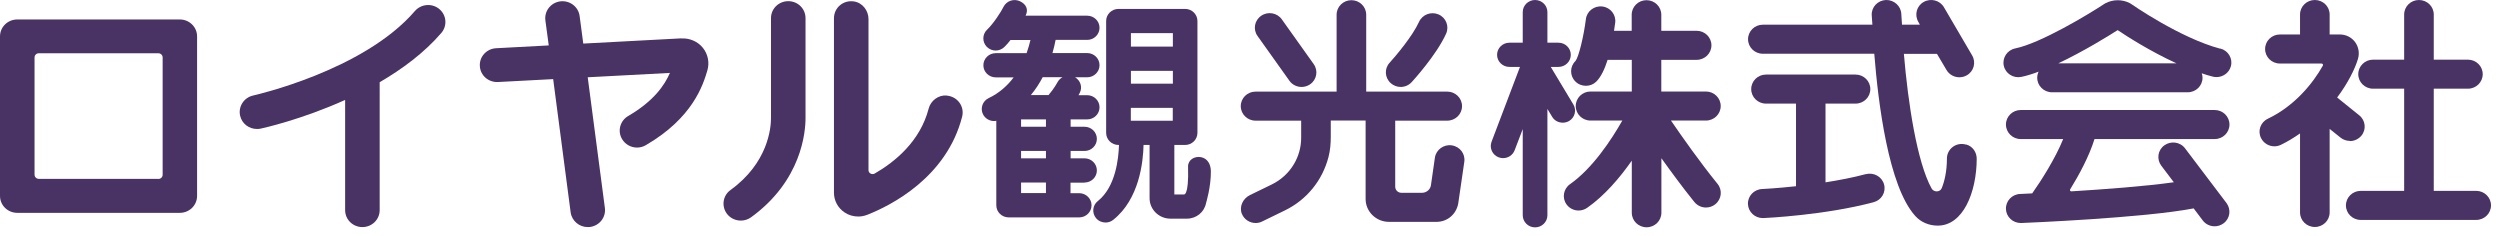 <?xml version="1.0" encoding="UTF-8"?> <svg xmlns="http://www.w3.org/2000/svg" width="275" height="26" viewBox="0 0 275 26" fill="none"><path d="M19.78 2.141H1.9C0.847 2.141 0 2.972 0 4.005V21.549C0 22.582 0.847 23.413 1.9 23.413H19.78C20.833 23.413 21.68 22.582 21.68 21.549V4.005C21.68 2.972 20.833 2.141 19.78 2.141ZM17.413 19.674H4.266C4.017 19.674 3.8 19.472 3.8 19.216V6.317C3.8 6.072 4.006 5.859 4.266 5.859H17.424C17.674 5.859 17.891 6.061 17.891 6.317V19.227C17.891 19.472 17.685 19.685 17.424 19.685L17.413 19.674Z" fill="#493365"></path><path d="M45.639 1.214C39.973 7.797 27.977 10.471 27.857 10.503C26.837 10.726 26.185 11.717 26.413 12.729C26.609 13.602 27.39 14.188 28.27 14.188C28.4 14.188 28.541 14.178 28.682 14.146C28.986 14.082 33.198 13.144 37.964 10.993V23.115C37.964 24.148 38.811 24.979 39.864 24.979C40.917 24.979 41.764 24.148 41.764 23.115V9.043C44.25 7.595 46.671 5.805 48.549 3.622C49.222 2.833 49.124 1.662 48.321 0.991C47.518 0.33 46.324 0.426 45.639 1.214Z" fill="#493365"></path><path d="M74.962 4.218L64.16 4.793L63.758 1.758C63.617 0.735 62.673 0.021 61.631 0.149C60.589 0.288 59.861 1.214 59.991 2.237L60.361 4.996L54.574 5.305C53.521 5.358 52.718 6.242 52.783 7.265C52.837 8.298 53.727 9.075 54.781 9.022L60.849 8.703L62.771 23.36C62.901 24.297 63.715 24.979 64.649 24.979C64.736 24.979 64.812 24.979 64.898 24.968C65.941 24.83 66.668 23.903 66.538 22.88L64.649 8.5L73.692 8.021C73.106 9.363 71.933 11.11 69.1 12.761C68.199 13.283 67.895 14.433 68.438 15.317C68.796 15.903 69.425 16.233 70.077 16.233C70.403 16.233 70.739 16.148 71.043 15.967C76.232 12.953 77.34 9.32 77.806 7.765C78.067 6.902 77.882 5.965 77.318 5.262C76.753 4.559 75.852 4.176 74.962 4.229V4.218Z" fill="#493365"></path><path d="M86.709 0.128C85.656 0.128 84.809 0.959 84.809 1.992V12.995C84.809 14.092 84.483 17.916 80.358 20.899C79.511 21.506 79.337 22.678 79.956 23.509C80.325 23.999 80.9 24.265 81.487 24.265C81.878 24.265 82.279 24.148 82.616 23.903C88.174 19.876 88.608 14.54 88.608 12.995V1.992C88.608 0.959 87.762 0.128 86.709 0.128Z" fill="#493365"></path><path d="M104.122 10.503C103.221 10.439 102.385 11.067 102.157 11.93C101.223 15.541 98.455 17.799 96.219 19.088C95.915 19.259 95.535 19.056 95.535 18.715V2.098C95.535 1.172 94.883 0.309 93.95 0.16C92.755 -0.032 91.735 0.863 91.735 2.003V21.197C91.735 22.071 92.169 22.88 92.907 23.37C93.353 23.669 93.874 23.818 94.406 23.818C94.742 23.818 95.079 23.754 95.404 23.626C97.977 22.614 104.133 19.525 105.837 12.825C106.119 11.717 105.327 10.599 104.111 10.513L104.122 10.503Z" fill="#493365"></path><path d="M119.299 20.079C120.048 20.079 120.656 19.482 120.656 18.747C120.656 18.012 120.048 17.416 119.299 17.416H117.768V16.606H119.299C120.048 16.606 120.656 16.01 120.656 15.275C120.656 14.54 120.048 13.943 119.299 13.943H117.768V13.134H119.592C120.341 13.134 120.949 12.537 120.949 11.802C120.949 11.067 120.341 10.471 119.592 10.471H118.637C118.724 10.322 118.778 10.226 118.778 10.204C119.093 9.587 118.854 8.852 118.257 8.5H119.592C120.341 8.5 120.949 7.904 120.949 7.169C120.949 6.434 120.341 5.837 119.592 5.837H115.771C115.923 5.294 116.042 4.804 116.118 4.389H119.592C120.341 4.389 120.949 3.792 120.949 3.057C120.949 2.322 120.341 1.726 119.592 1.726H112.807C112.807 1.726 112.818 1.694 112.829 1.694C113.154 1.033 112.872 0.458 112.199 0.138C111.526 -0.181 110.712 0.096 110.386 0.756C110.125 1.289 109.29 2.588 108.573 3.27C108.041 3.781 108.03 4.623 108.551 5.156C108.823 5.422 109.17 5.56 109.517 5.56C109.865 5.56 110.201 5.432 110.473 5.177C110.712 4.953 110.94 4.676 111.157 4.399H113.35C113.252 4.825 113.111 5.315 112.926 5.848H109.528C108.779 5.848 108.171 6.444 108.171 7.179C108.171 7.914 108.779 8.511 109.528 8.511H111.504C110.831 9.406 109.941 10.226 108.758 10.79C108.084 11.11 107.802 11.909 108.128 12.569C108.367 13.038 108.844 13.315 109.344 13.315C109.431 13.315 109.517 13.304 109.593 13.283V22.582C109.593 23.317 110.201 23.913 110.951 23.913H118.713C119.462 23.913 120.07 23.317 120.07 22.582C120.07 21.847 119.462 21.25 118.713 21.25H117.757V20.09H119.288L119.299 20.079ZM115.054 17.416H112.318V16.606H115.054V17.416ZM112.318 13.943V13.134H115.054V13.943H112.318ZM116.878 8.49C116.661 8.617 116.476 8.777 116.346 9.011C116.346 9.011 115.966 9.736 115.336 10.46H113.393C113.925 9.821 114.349 9.15 114.696 8.49H116.867H116.878ZM115.054 21.24H112.318V20.079H115.054V21.24Z" fill="#493365"></path><path d="M132.12 17.288C131.382 17.15 130.665 17.597 130.687 18.332C130.785 21.709 130.199 21.389 130.199 21.389H129.178V15.946H130.361C131.111 15.946 131.718 15.349 131.718 14.614V2.311C131.718 1.576 131.111 0.98 130.361 0.98H123.033C122.284 0.98 121.676 1.576 121.676 2.311V14.614C121.676 15.349 122.284 15.946 123.033 15.946H123.088C123.044 17.448 122.719 20.558 120.765 22.113C120.178 22.571 120.091 23.413 120.558 23.988C120.83 24.318 121.22 24.478 121.611 24.478C121.915 24.478 122.208 24.382 122.458 24.18C125.313 21.911 125.748 17.842 125.791 15.946H126.453V21.804C126.453 23.04 127.485 24.052 128.744 24.052H130.568C131.599 24.052 132.478 23.328 132.663 22.348C132.663 22.348 133.217 20.547 133.195 18.843C133.195 18.108 132.848 17.427 132.109 17.288H132.12ZM129.015 9.203H124.401V7.797H129.015V9.203ZM124.391 13.283V11.866H129.004V13.283H124.391ZM129.015 3.643V5.124H124.401V3.643H129.015Z" fill="#493365"></path><path d="M272.372 20.995H267.714V9.757H271.47C272.372 9.757 273.099 9.043 273.099 8.159C273.099 7.275 272.372 6.562 271.47 6.562H267.714V1.598C267.714 0.714 266.987 0 266.086 0C265.185 0 264.457 0.714 264.457 1.598V6.562H261.038C260.137 6.562 259.409 7.275 259.409 8.159C259.409 9.043 260.137 9.757 261.038 9.757H264.457V20.995H259.681C258.78 20.995 258.052 21.709 258.052 22.593C258.052 23.477 258.78 24.191 259.681 24.191H272.382C273.283 24.191 274.011 23.477 274.011 22.593C274.011 21.709 273.283 20.995 272.382 20.995H272.372Z" fill="#493365"></path><path d="M159.684 15.989C158.805 15.861 157.969 16.468 157.839 17.341L157.404 20.366C157.339 20.846 156.916 21.208 156.416 21.208H154.158C153.778 21.208 153.474 20.91 153.474 20.537V13.272H159.196C160.097 13.272 160.824 12.559 160.824 11.675C160.824 10.79 160.097 10.077 159.196 10.077H150.283V1.619C150.283 0.735 149.555 0.021 148.654 0.021C147.753 0.021 147.026 0.735 147.026 1.619V10.077H138.113C137.212 10.077 136.484 10.79 136.484 11.675C136.484 12.559 137.212 13.272 138.113 13.272H143.128V15.158C143.128 16.17 142.857 17.171 142.336 18.044C141.76 19.024 140.903 19.802 139.871 20.302L137.505 21.453C136.723 21.826 136.289 22.731 136.604 23.519C136.864 24.159 137.483 24.531 138.124 24.531C138.362 24.531 138.612 24.478 138.84 24.361L141.315 23.157C143.693 22.007 145.452 19.898 146.136 17.267C146.32 16.553 146.385 15.818 146.385 15.083V13.262H150.217V21.89C150.217 23.274 151.368 24.404 152.78 24.404H158.023C159.185 24.404 160.173 23.594 160.401 22.412L161.074 17.799C161.204 16.926 160.585 16.116 159.695 15.989H159.684Z" fill="#493365"></path><path d="M141.836 8.884C142.151 9.331 142.662 9.565 143.172 9.565C143.497 9.565 143.823 9.47 144.105 9.278C144.844 8.777 145.028 7.776 144.507 7.052L141.001 2.13C140.49 1.406 139.47 1.225 138.732 1.736C137.993 2.237 137.809 3.238 138.33 3.962L141.836 8.884Z" fill="#493365"></path><path d="M154.071 9.565C154.517 9.565 154.962 9.384 155.276 9.043C155.385 8.926 158.012 6.061 159.076 3.696C159.434 2.887 159.065 1.949 158.24 1.587C157.415 1.236 156.46 1.598 156.091 2.407C155.385 3.973 153.518 6.178 152.866 6.892C152.258 7.542 152.313 8.553 152.986 9.15C153.301 9.427 153.691 9.565 154.082 9.565H154.071Z" fill="#493365"></path><path d="M189.278 11.664C189.278 10.78 188.551 10.066 187.65 10.066H182.743V6.583H186.629C187.53 6.583 188.258 5.869 188.258 4.985C188.258 4.101 187.53 3.387 186.629 3.387H182.743V1.619C182.743 0.735 182.015 0.021 181.114 0.021C180.213 0.021 179.486 0.735 179.486 1.619V3.387H177.543C177.597 3.068 177.64 2.759 177.673 2.493C177.781 1.619 177.152 0.82 176.261 0.714C175.371 0.607 174.557 1.225 174.449 2.098C174.199 4.08 173.645 6.285 173.309 6.7C172.668 7.318 172.657 8.33 173.287 8.958C173.602 9.278 174.025 9.438 174.449 9.438C174.872 9.438 175.274 9.288 175.588 8.98C176.11 8.468 176.522 7.584 176.837 6.583H179.497V10.066H174.959C174.058 10.066 173.33 10.78 173.33 11.664C173.33 12.548 174.058 13.262 174.959 13.262H178.454C177.239 15.403 175.165 18.534 172.701 20.26C171.973 20.771 171.8 21.773 172.321 22.486C172.636 22.923 173.135 23.157 173.645 23.157C173.971 23.157 174.297 23.061 174.59 22.859C176.511 21.517 178.183 19.546 179.497 17.672V23.402C179.497 24.286 180.224 25 181.125 25C182.026 25 182.754 24.286 182.754 23.402V17.405C183.839 18.918 185.098 20.633 186.379 22.22C186.705 22.614 187.172 22.827 187.661 22.827C188.019 22.827 188.377 22.71 188.67 22.476C189.376 21.922 189.495 20.92 188.931 20.228C186.998 17.842 185.044 15.072 183.807 13.262H187.65C188.551 13.262 189.278 12.548 189.278 11.664Z" fill="#493365"></path><path d="M173.07 11.493L170.584 7.36H171.43C172.18 7.36 172.788 6.764 172.788 6.029C172.788 5.294 172.18 4.697 171.43 4.697H170.215V1.331C170.215 0.597 169.607 0 168.858 0C168.108 0 167.501 0.597 167.501 1.331V4.697H166.035C165.286 4.697 164.678 5.294 164.678 6.029C164.678 6.764 165.286 7.36 166.035 7.36H167.197L164.07 15.594C163.809 16.287 164.168 17.054 164.862 17.309C165.014 17.363 165.177 17.395 165.34 17.395C165.894 17.395 166.404 17.064 166.61 16.532L167.501 14.199V23.679C167.501 24.414 168.108 25.011 168.858 25.011C169.607 25.011 170.215 24.414 170.215 23.679V11.983L170.736 12.846C170.985 13.272 171.441 13.496 171.908 13.496C172.147 13.496 172.386 13.432 172.592 13.315C173.233 12.942 173.45 12.122 173.07 11.493Z" fill="#493365"></path><path d="M205.237 19.152C203.815 19.536 202.284 19.823 200.807 20.058V11.398H204.108C205.009 11.398 205.736 10.684 205.736 9.8C205.736 8.916 205.009 8.202 204.108 8.202H194.261C193.36 8.202 192.633 8.916 192.633 9.8C192.633 10.684 193.36 11.398 194.261 11.398H197.561V20.484C195.412 20.718 193.859 20.793 193.827 20.793C192.926 20.835 192.231 21.581 192.274 22.465C192.318 23.317 193.034 23.988 193.903 23.988C193.925 23.988 193.957 23.988 193.979 23.988C194.25 23.977 200.764 23.669 206.105 22.241C206.974 22.007 207.484 21.133 207.245 20.281C207.006 19.429 206.116 18.928 205.248 19.163L205.237 19.152Z" fill="#493365"></path><path d="M216.256 15.903C215.159 15.594 214.161 16.404 214.161 17.437C214.161 18.854 213.889 19.962 213.596 20.686C213.401 21.165 212.717 21.176 212.467 20.718C210.871 17.81 209.883 11.344 209.427 5.922H213.064L214.117 7.701C214.421 8.213 214.964 8.5 215.528 8.5C215.8 8.5 216.082 8.436 216.343 8.287C217.124 7.85 217.385 6.87 216.94 6.104L213.835 0.799C213.39 0.032 212.391 -0.224 211.609 0.213C210.828 0.65 210.567 1.63 211.012 2.397L211.186 2.716H209.221C209.199 2.343 209.156 1.885 209.145 1.545C209.112 0.66 208.342 -0.021 207.462 -2.34859e-06C206.561 0.032 205.856 0.767 205.888 1.651C205.888 1.832 205.942 2.269 205.964 2.716H193.914C193.013 2.716 192.285 3.43 192.285 4.314C192.285 5.198 193.013 5.912 193.914 5.912H206.17C206.605 11.398 207.745 20.515 210.676 23.754C211.284 24.435 212.185 24.819 213.151 24.819C215.952 24.819 217.428 21.133 217.439 17.469C217.439 16.745 216.994 16.084 216.278 15.893L216.256 15.903Z" fill="#493365"></path><path d="M258.486 15.52C258.953 15.52 259.42 15.317 259.746 14.934C260.321 14.252 260.213 13.24 259.518 12.686L257.086 10.726C258.258 9.161 259.04 7.605 259.377 6.476C259.572 5.827 259.442 5.124 259.04 4.602C258.649 4.09 258.041 3.792 257.39 3.792H256.261V1.598C256.261 0.714 255.534 0 254.633 0C253.731 0 253.004 0.714 253.004 1.598V3.792H250.789C249.888 3.792 249.161 4.506 249.161 5.39C249.161 6.274 249.888 6.988 250.789 6.988H255.36C255.49 6.988 255.577 7.115 255.512 7.222C254.459 9.107 252.44 11.643 249.465 13.059C248.651 13.443 248.314 14.401 248.716 15.19C248.998 15.754 249.574 16.095 250.181 16.095C250.42 16.095 250.659 16.042 250.887 15.935C251.647 15.573 252.342 15.136 253.004 14.678V23.37C253.004 24.254 253.731 24.968 254.633 24.968C255.534 24.968 256.261 24.254 256.261 23.37V14.178L257.455 15.136C257.759 15.381 258.128 15.498 258.486 15.498V15.52Z" fill="#493365"></path><path d="M230.391 15.296H243.613C244.515 15.296 245.242 14.582 245.242 13.698C245.242 12.814 244.515 12.101 243.613 12.101H222.281C221.38 12.101 220.653 12.814 220.653 13.698C220.653 14.582 221.38 15.296 222.281 15.296H226.949C226.081 17.448 224.507 19.908 223.54 21.272C222.726 21.314 222.238 21.336 222.216 21.336C221.315 21.368 220.62 22.113 220.653 22.997C220.685 23.86 221.413 24.531 222.281 24.531C222.303 24.531 222.324 24.531 222.346 24.531C222.9 24.51 235.84 23.977 241.301 22.923L242.3 24.244C242.615 24.67 243.114 24.893 243.613 24.893C243.95 24.893 244.287 24.787 244.58 24.574C245.307 24.052 245.448 23.051 244.916 22.337L240.357 16.319C239.825 15.605 238.793 15.467 238.077 15.989C237.349 16.51 237.208 17.512 237.74 18.225L239.119 20.047C235.992 20.494 231.444 20.825 227.85 21.048C227.731 21.048 227.655 20.931 227.72 20.825C228.708 19.227 229.804 17.192 230.391 15.307V15.296Z" fill="#493365"></path><path d="M244.232 5.358C239.825 4.186 234.516 0.501 234.462 0.458C234.397 0.415 234.331 0.373 234.255 0.33C233.419 -0.085 232.432 -0.075 231.606 0.352C231.563 0.373 231.509 0.405 231.465 0.437C229.685 1.608 224.452 4.761 221.673 5.326C220.794 5.507 220.229 6.359 220.414 7.222C220.598 8.085 221.456 8.639 222.346 8.458C222.932 8.34 223.573 8.138 224.246 7.882C224.148 8.085 224.094 8.319 224.094 8.553C224.094 9.438 224.821 10.151 225.722 10.151H240.65C241.551 10.151 242.278 9.438 242.278 8.553C242.278 8.383 242.246 8.213 242.191 8.063C242.593 8.202 242.995 8.33 243.396 8.426C243.537 8.468 243.679 8.479 243.82 8.479C244.536 8.479 245.198 8.01 245.394 7.297C245.633 6.444 245.112 5.571 244.243 5.337L244.232 5.358ZM226.417 6.966C229.207 5.646 231.997 3.92 232.942 3.313C233.886 3.952 236.481 5.624 239.412 6.966H226.417Z" fill="#493365"></path></svg> 